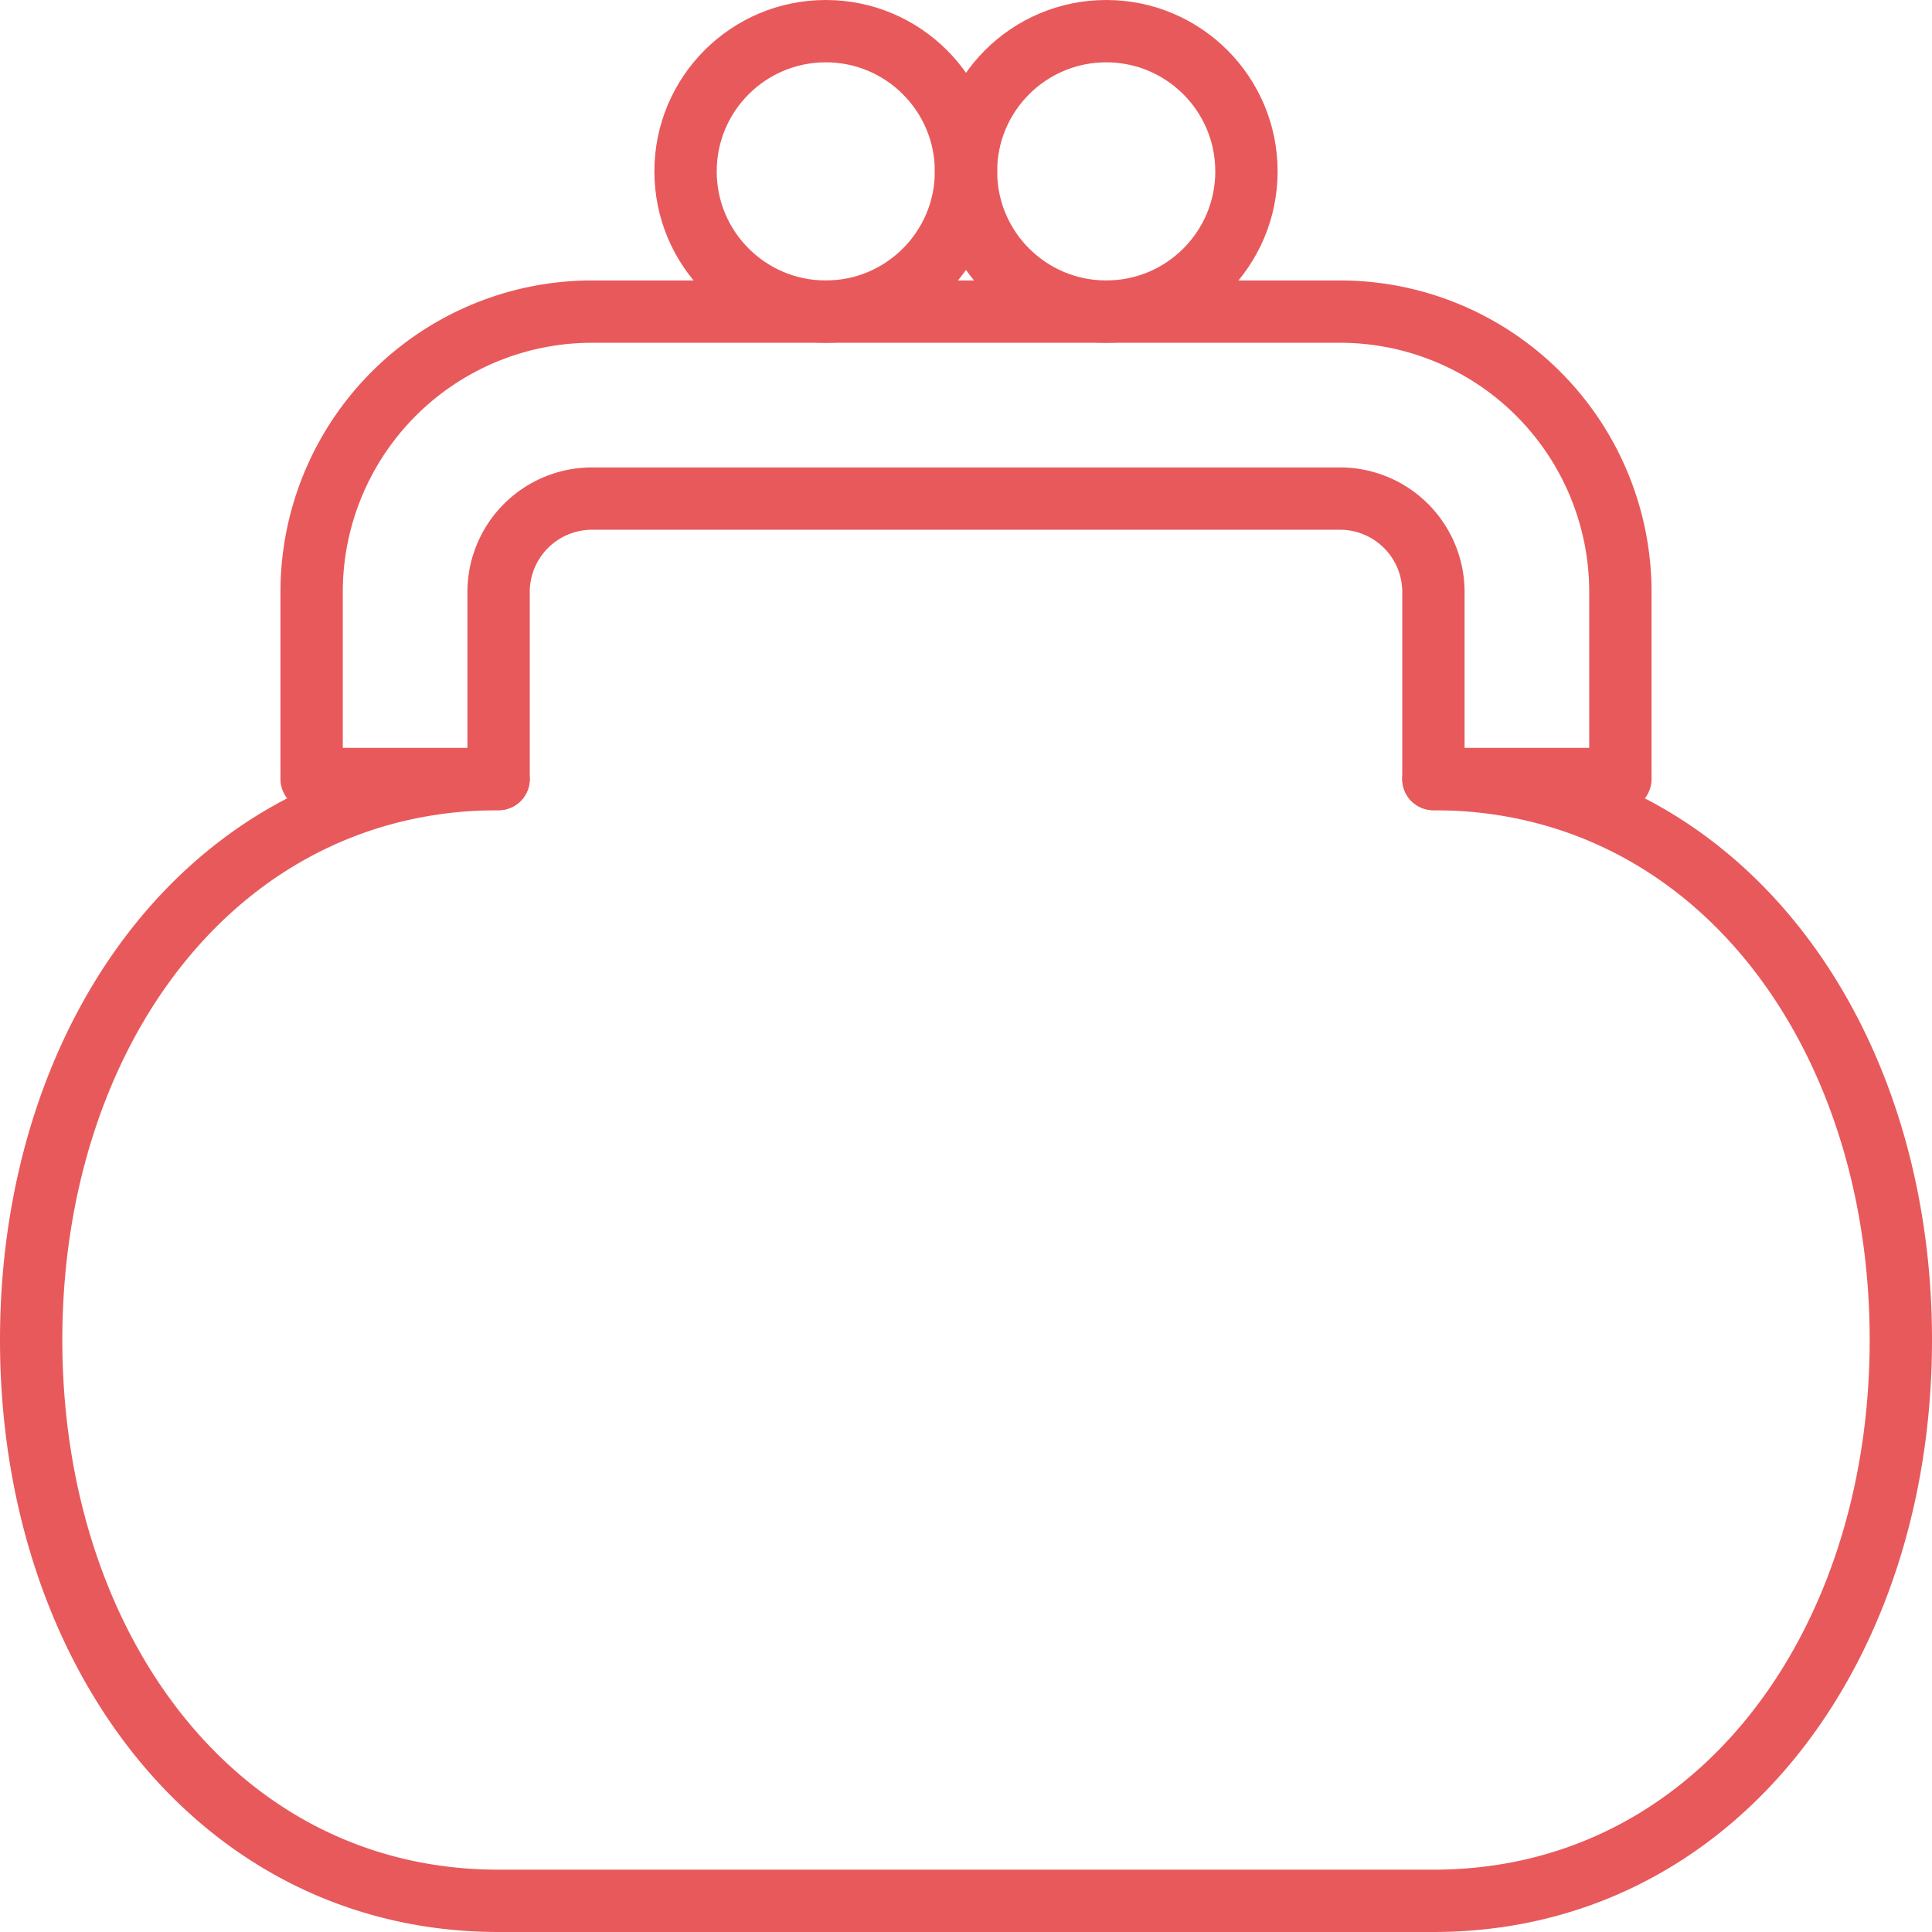 <svg xmlns="http://www.w3.org/2000/svg" width="31" height="31" viewBox="0 0 31 31"><defs><style>.a{fill:none;stroke:#e8595b;stroke-linecap:round;stroke-linejoin:round;}</style></defs><g transform="translate(-8.5 -8.5)"><circle class="a" cx="2.25" cy="2.25" r="2.25" transform="translate(19.5 9)"/><circle class="a" cx="2.25" cy="2.25" r="2.25" transform="translate(24 9)"/><path class="a" d="M16.5,21h-3V18A4.5,4.5,0,0,1,18,13.5H30A4.5,4.5,0,0,1,34.5,18v3h-3"/><path class="a" d="M16.5,21C12,21,9,25.029,9,30s3,9,7.5,9h15C36,39,39,34.971,39,30s-3-9-7.5-9V18A1.5,1.5,0,0,0,30,16.5H18A1.5,1.5,0,0,0,16.5,18Z"/></g></svg>